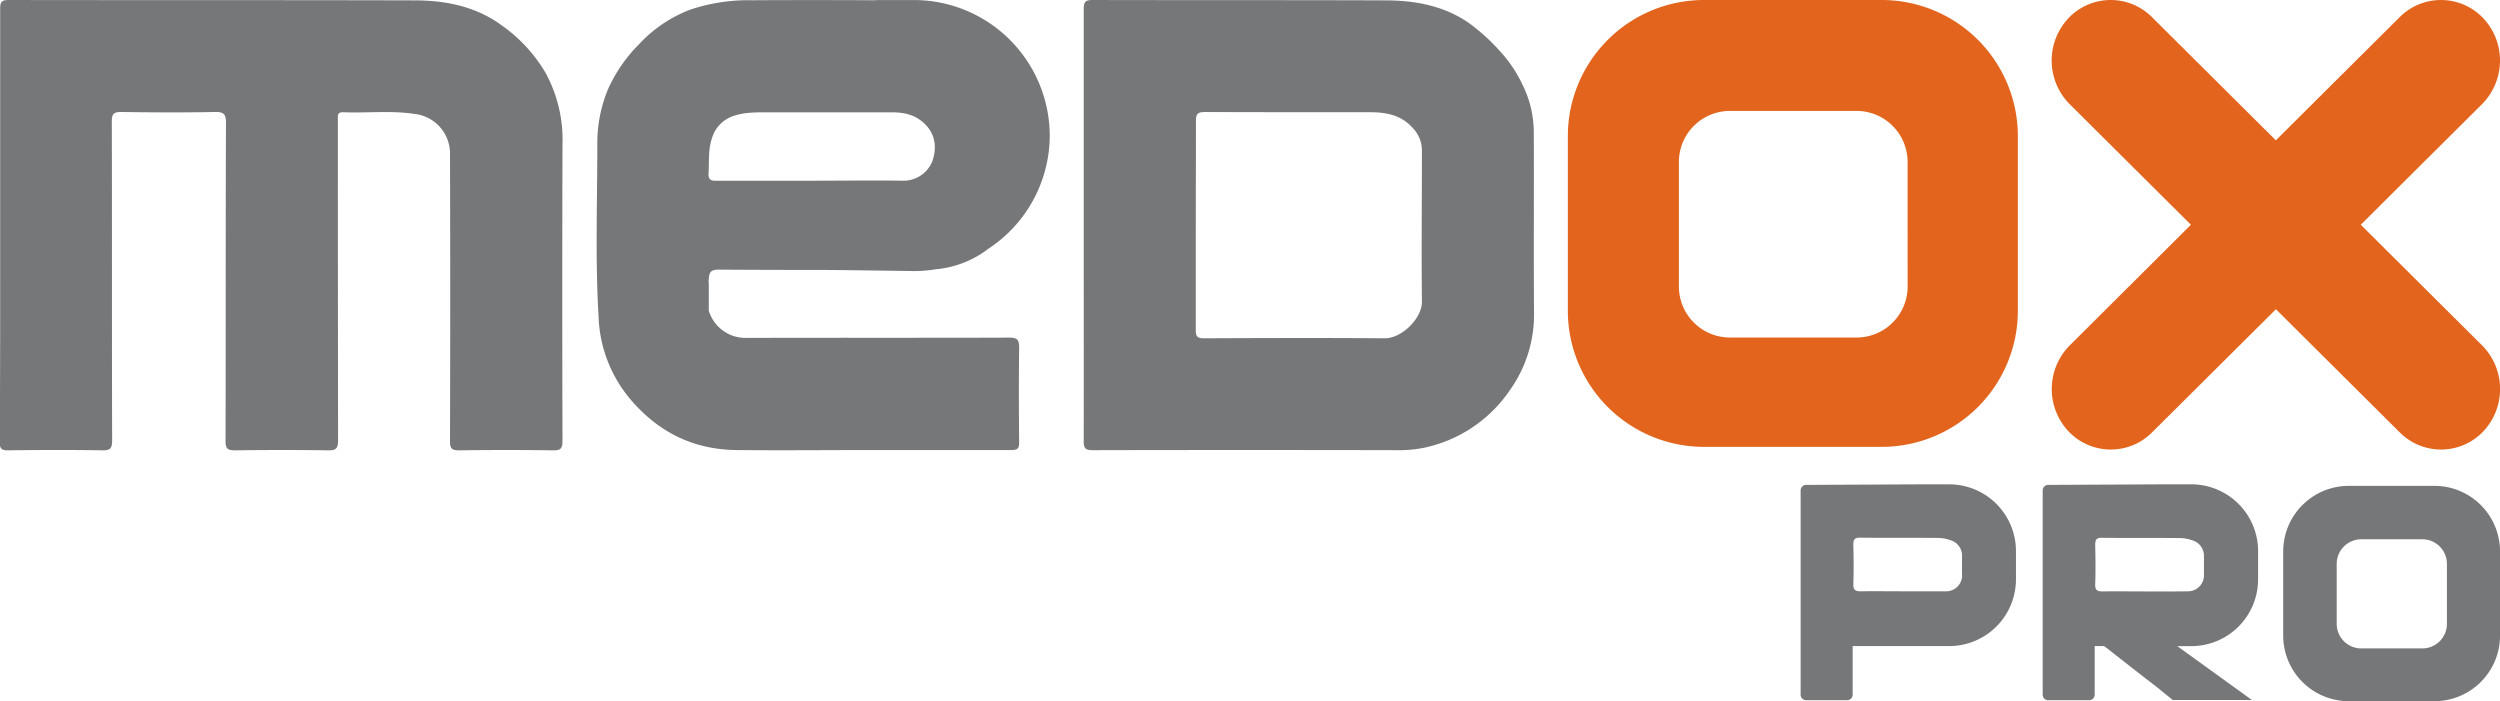 <svg id="Warstwa_1" data-name="Warstwa 1" xmlns="http://www.w3.org/2000/svg" viewBox="0 0 594.32 166.69"><defs><style>.cls-1{fill:#767778;}.cls-2{fill:#e3641c;}</style></defs><title>logo</title><path class="cls-1" d="M123.82,271.36c0-17.13,0-34.27,0-51.4,0-1.54.27-2.1,2-2.1,32.18.06,64.37,0,96.55.09,7.33,0,14.51,1.44,20.57,5.86a36.28,36.28,0,0,1,10.56,11.41,33.18,33.18,0,0,1,4,16.92q-.1,35.27,0,70.54c0,1.88-.51,2.27-2.3,2.24q-11.13-.16-22.26,0c-1.71,0-2.19-.39-2.18-2.14q.1-34.13,0-68.25a9.47,9.47,0,0,0-8.48-9.59c-5.65-.86-11.33-.15-17-.4-.92,0-1.24.4-1.18,1.26,0,.55,0,1.11,0,1.66q0,37.56.05,75.12c0,1.95-.56,2.37-2.4,2.34q-11-.16-22.06,0c-1.81,0-2.29-.39-2.29-2.25.07-25.18,0-50.36.1-75.54,0-2.06-.44-2.69-2.59-2.65-7.42.15-14.84.12-22.26,0-1.83,0-2.3.44-2.29,2.28.07,25.25,0,50.5.08,75.75,0,1.81-.33,2.45-2.32,2.41-7.49-.13-15-.1-22.47,0-1.58,0-1.93-.44-1.93-2C123.84,305.76,123.82,288.56,123.82,271.36Z" transform="translate(-123.78 -217.86)"/><path class="cls-1" d="M381.41,271.4c0-17.13,0-34.27,0-51.4,0-1.75.46-2.15,2.17-2.14,23.17.06,46.33,0,69.5.09,7,0,13.91,1.23,19.87,5.36a47.35,47.35,0,0,1,7.9,7.26,31.11,31.11,0,0,1,4.82,7.32,25.49,25.49,0,0,1,2.73,11c.08,14.36-.05,28.72.06,43.07a31,31,0,0,1-5.65,18.53,32.92,32.92,0,0,1-20.66,13.85,29.5,29.5,0,0,1-5.94.54q-36.31-.08-72.62,0c-1.69,0-2.19-.36-2.18-2.13C381.44,305.67,381.41,288.53,381.41,271.4Zm26.64-.12c0,8.32,0,16.65,0,25,0,1.48.28,2,1.91,2,14.36-.06,28.71-.11,43.07,0,3.94,0,8.82-4.68,8.78-8.73-.13-12,0-24,0-36a7.63,7.63,0,0,0-2.1-5.17c-2.76-3.18-6.32-3.83-10.17-3.84-13.11,0-26.22,0-39.32-.05-1.81,0-2.15.56-2.13,2.23C408.1,254.91,408.05,263.1,408.06,271.28Z" transform="translate(-123.78 -217.86)"/><path class="cls-2" d="M571.2,217.86H528.78a32.37,32.37,0,0,0-32.28,32.28v41.67a32.37,32.37,0,0,0,32.28,32.28H571.2a32.37,32.37,0,0,0,32.28-32.28V250.14A32.37,32.37,0,0,0,571.2,217.86ZM577.28,286a12.14,12.14,0,0,1-12.1,12.1H535A12.14,12.14,0,0,1,522.9,286V256.33a12.14,12.14,0,0,1,12.1-12.1h30.17a12.14,12.14,0,0,1,12.1,12.1Z" transform="translate(-123.78 -217.86)"/><path class="cls-1" d="M292.24,284.61c.15-2,.33-2.67,2.53-2.65q12,.08,24.1.07c3.49,0,22.21.27,22.21.27a32.08,32.08,0,0,0,5.2-.43,24,24,0,0,0,12-4.53l.31-.25a32.26,32.26,0,0,0,14.74-27h0a32.31,32.31,0,0,0-32.22-32.22h-7.67c-.61,0-1.21,0-1.81.05q-14.52-.08-29,0a43.26,43.26,0,0,0-14.92,2.29,32.39,32.39,0,0,0-12.06,8.21,35.94,35.94,0,0,0-7.39,10.79,33.59,33.59,0,0,0-2.48,13.21c0,13.57-.51,27.15.3,40.72a32.06,32.06,0,0,0,7.19,19.19c6.66,8.08,15.12,12.41,25.6,12.52s21.09,0,31.63,0c11.24,0,22.48,0,33.72,0,1.46,0,1.86-.38,1.84-1.84-.08-7.49-.09-15,0-22.48,0-1.82-.36-2.41-2.33-2.41-21,.08-41.9,0-62.85.07a9.13,9.13,0,0,1-8.6-6.46v-6.67C292.23,285,292.23,284.79,292.24,284.61Zm0-25.71c.14-2.8-.13-5.62.85-8.35v0a7.88,7.88,0,0,1,5.05-5.12,15.34,15.34,0,0,1,3.52-.73v0a31,31,0,0,1,3.16-.13c10.39,0,20.78,0,31.17,0,3.07,0,5.87.73,8.1,3.24s2.32,5.6,1.3,8.47a7.4,7.4,0,0,1-6.75,4.54c-7.41-.11-14.82,0-22.24,0s-14.83,0-22.24,0C292.58,260.9,292.15,260.45,292.22,258.91Z" transform="translate(-123.78 -217.86)"/><path class="cls-2" d="M685,271.29l28.85-28.7a14.71,14.71,0,0,0,.3-20.37h0a13.85,13.85,0,0,0-19.87-.31l-29.47,29.31-29.47-29.31a13.85,13.85,0,0,0-19.87.31h0a14.71,14.71,0,0,0,.3,20.37l28.85,28.7L615.79,300a14.71,14.71,0,0,0-.3,20.37,13.85,13.85,0,0,0,19.87.31l29.47-29.31,29.47,29.31a13.85,13.85,0,0,0,19.87-.31,14.71,14.71,0,0,0-.3-20.37Z" transform="translate(-123.78 -217.86)"/><path class="cls-1" d="M702.55,333.36H682.11a15.6,15.6,0,0,0-15.55,15.55V369a15.6,15.6,0,0,0,15.55,15.55h20.44A15.6,15.6,0,0,0,718.11,369V348.91A15.6,15.6,0,0,0,702.55,333.36Zm2.93,32.82a5.85,5.85,0,0,1-5.83,5.83H685.11a5.85,5.85,0,0,1-5.83-5.83V351.89a5.85,5.85,0,0,1,5.83-5.83h14.54a5.85,5.85,0,0,1,5.83,5.83Z" transform="translate(-123.78 -217.86)"/><path class="cls-1" d="M587.23,333h-6.67l-27.4.13a1.32,1.32,0,0,0-1.32,1.32V383a1.32,1.32,0,0,0,1.32,1.32h9.73a1.32,1.32,0,0,0,1.32-1.32V371.45h23a15.87,15.87,0,0,0,15.82-15.82v-6.8A15.87,15.87,0,0,0,587.23,333Zm3,21.51a3.8,3.8,0,0,1-3.94,3.92c-3.38,0-6.77,0-10.15,0h0c-3.31,0-6.63-.05-9.94,0-1.32,0-1.88-.26-1.83-1.72.11-3.1.08-6.2,0-9.3,0-1.21.21-1.75,1.6-1.73,6.06.07,12.13,0,18.19.06a9.34,9.34,0,0,1,3.27.53,3.84,3.84,0,0,1,2.79,3.77C590.18,351.57,590.21,353.05,590.2,354.53Z" transform="translate(-123.78 -217.86)"/><path class="cls-1" d="M660.59,355.63v-6.8A15.87,15.87,0,0,0,644.77,333h-6.67l-27.4.13a1.32,1.32,0,0,0-1.32,1.32V383a1.32,1.32,0,0,0,1.32,1.32h9.73a1.32,1.32,0,0,0,1.32-1.32V371.45H624l.91.7c3.8,3,7.57,5.94,11.39,8.87h0l4,3.25h18.82l-17.74-12.81h3.43A15.87,15.87,0,0,0,660.59,355.63Zm-26.95,2.83h0c-3.31,0-6.63-.05-9.94,0-1.32,0-1.88-.26-1.83-1.72.11-3.1.08-6.2,0-9.3,0-1.21.21-1.75,1.6-1.73,6.06.07,12.13,0,18.19.06a9.34,9.34,0,0,1,3.27.53,3.84,3.84,0,0,1,2.79,3.77c0,1.48,0,3,0,4.44a3.8,3.8,0,0,1-3.94,3.92C640.41,358.49,637,358.46,633.65,358.46Z" transform="translate(-123.78 -217.86)"/></svg>